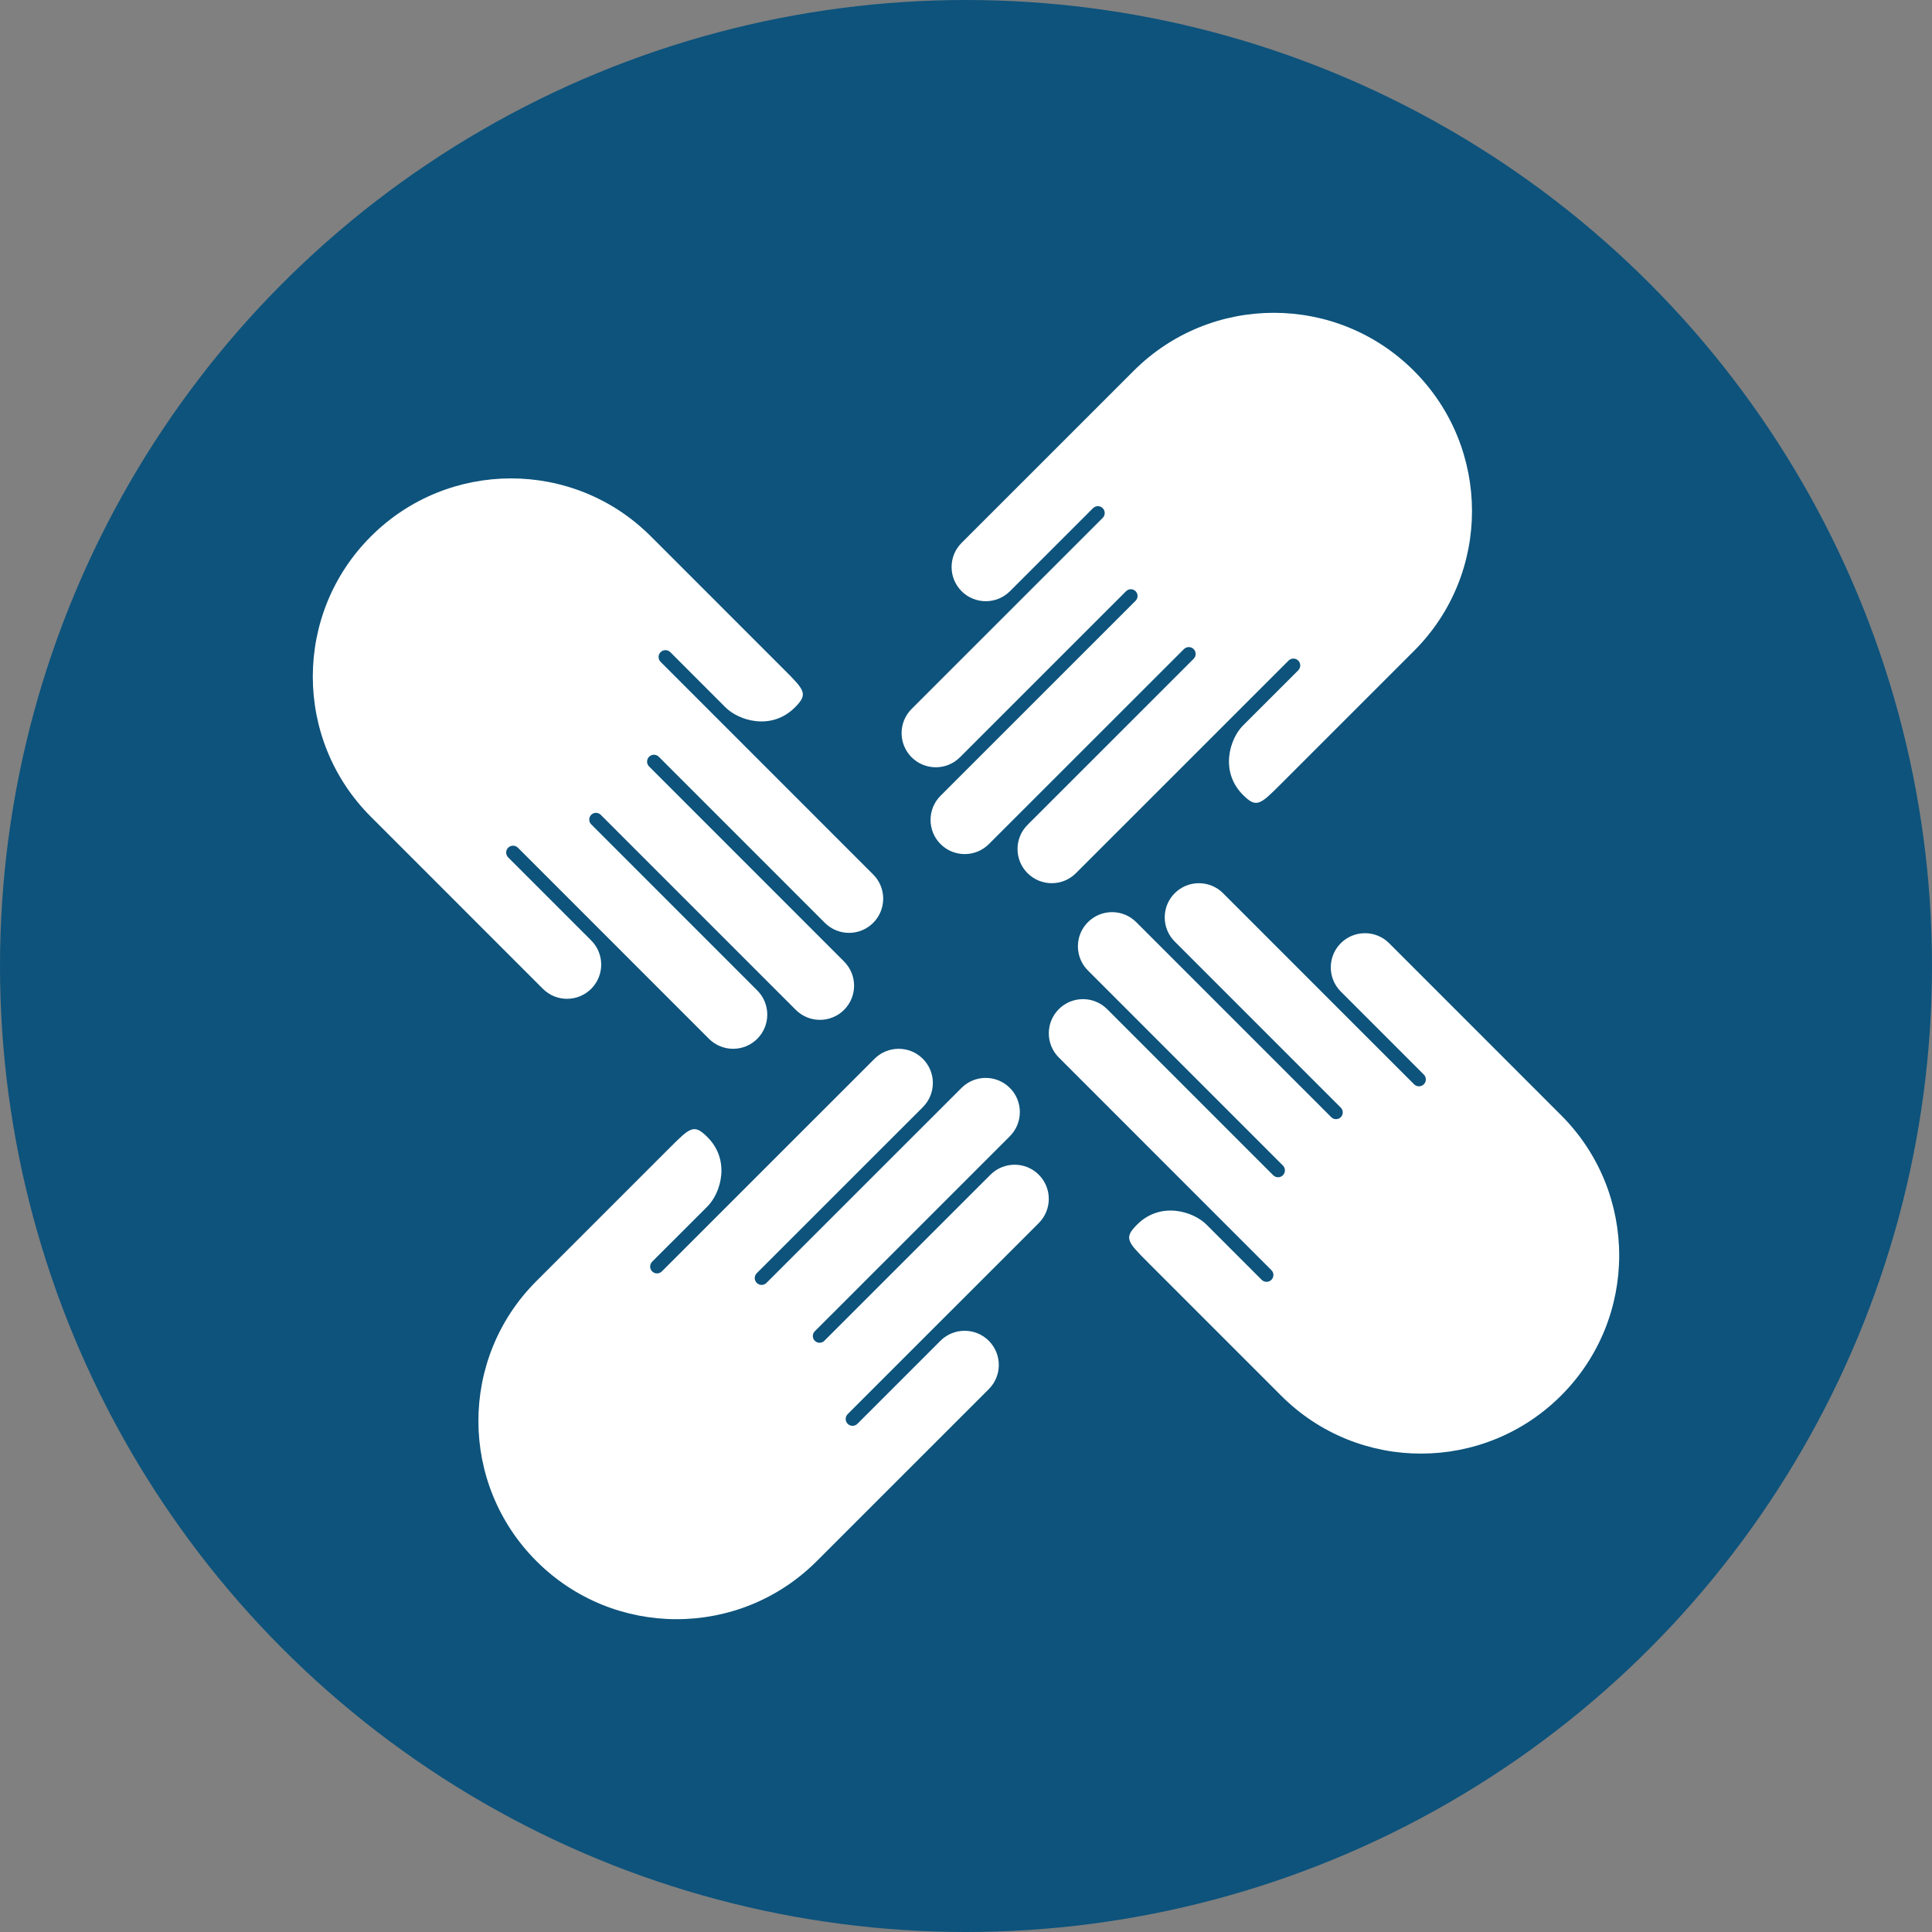 <?xml version="1.0" encoding="UTF-8"?>
<svg width="105px" height="105px" viewBox="0 0 105 105" version="1.1" xmlns="http://www.w3.org/2000/svg" xmlns:xlink="http://www.w3.org/1999/xlink">
    <rect x="0" y="0" width="105" height="105" fill="#808080" stroke="none"/>
    <!-- Generator: Sketch 51.2 (57519) - http://www.bohemiancoding.com/sketch -->
    <title>unity ico</title>
    <desc>Created with Sketch.</desc>
    <defs></defs>
    <g id="Home-page" stroke="none" stroke-width="1" fill="none" fill-rule="evenodd">
        <g id="Why-Join-v1.2" transform="translate(-669, -3336)">
            <g id="Benefits" transform="translate(-117, 2508)">
                <g id="cards">
                    <g id="card5" transform="translate(639, 761)">
                        <g id="unity-ico" transform="translate(147, 67)">
                            <circle id="Oval-2" fill="#0D537C" cx="52.5" cy="52.5" r="52.5"></circle>
                            <g id="ico" transform="translate(17, 17)" fill="#FFFFFF" fill-rule="nonzero">
                                <path d="M37.883,42.126 C38.608,42.85 38.608,44.027 37.883,44.752 L27.283,55.351 C27.14,55.494 27.14,55.726 27.283,55.869 C27.427,56.012 27.658,56.012 27.801,55.869 L36.829,46.844 C37.554,46.119 38.731,46.119 39.456,46.844 C40.181,47.569 40.181,48.745 39.456,49.471 L29.07,59.854 C28.925,59.999 28.925,60.236 29.07,60.382 C29.216,60.528 29.452,60.527 29.598,60.381 L34.111,55.869 C34.837,55.144 36.013,55.144 36.739,55.869 C37.464,56.595 37.465,57.771 36.739,58.496 L27.387,67.846 C23.182,72.051 16.362,72.051 12.157,67.846 C7.956,63.647 7.944,56.833 12.143,52.634 L19.4,45.378 C20.519,44.259 20.72,44.072 21.446,44.798 C22.717,46.068 22.172,47.843 21.446,48.569 L18.443,51.571 C18.298,51.717 18.298,51.952 18.443,52.098 C18.589,52.244 18.825,52.244 18.97,52.098 L30.527,40.544 C31.252,39.819 32.429,39.819 33.155,40.544 C33.881,41.27 33.88,42.446 33.155,43.171 L24.128,52.196 C23.982,52.342 23.982,52.578 24.128,52.723 C24.273,52.869 24.51,52.869 24.655,52.724 L35.256,42.126 C35.981,41.401 37.159,41.401 37.883,42.126 Z" id="Shape"></path>
                                <path d="M34.117,28.874 C33.392,28.15 33.392,26.973 34.117,26.248 L44.717,15.649 C44.86,15.506 44.86,15.274 44.717,15.131 C44.574,14.988 44.342,14.988 44.199,15.131 L35.171,24.156 C34.446,24.881 33.269,24.881 32.544,24.156 C31.819,23.431 31.819,22.255 32.544,21.529 L42.93,11.146 C43.075,11.001 43.075,10.764 42.93,10.618 C42.784,10.472 42.548,10.473 42.402,10.619 L37.889,15.131 C37.163,15.856 35.987,15.856 35.261,15.131 C34.536,14.405 34.535,13.229 35.261,12.504 L44.613,3.154 C48.818,-1.051 55.638,-1.051 59.843,3.154 C64.044,7.353 64.056,14.167 59.857,18.366 L52.6,25.622 C51.481,26.741 51.28,26.928 50.554,26.202 C49.283,24.932 49.828,23.157 50.554,22.431 L53.557,19.429 C53.702,19.283 53.702,19.048 53.557,18.902 C53.411,18.756 53.175,18.756 53.03,18.902 L41.473,30.456 C40.748,31.181 39.571,31.181 38.845,30.456 C38.119,29.73 38.12,28.554 38.845,27.829 L47.872,18.804 C48.018,18.658 48.018,18.422 47.872,18.277 C47.727,18.131 47.49,18.131 47.345,18.276 L36.744,28.874 C36.019,29.599 34.841,29.599 34.117,28.874 Z" id="Shape"></path>
                                <path d="M28.874,37.883 C28.15,38.608 26.973,38.608 26.248,37.883 L15.649,27.283 C15.506,27.14 15.274,27.14 15.131,27.283 C14.988,27.427 14.988,27.658 15.131,27.801 L24.156,36.829 C24.881,37.554 24.881,38.731 24.156,39.456 C23.431,40.181 22.255,40.181 21.529,39.456 L11.146,29.07 C11.001,28.925 10.764,28.925 10.618,29.07 C10.472,29.216 10.473,29.452 10.619,29.598 L15.131,34.111 C15.856,34.837 15.856,36.013 15.131,36.739 C14.405,37.464 13.229,37.465 12.504,36.739 L3.154,27.387 C-1.051,23.182 -1.051,16.362 3.154,12.157 C7.353,7.956 14.167,7.944 18.366,12.143 L25.622,19.4 C26.741,20.519 26.928,20.72 26.202,21.446 C24.932,22.717 23.157,22.172 22.431,21.446 L19.429,18.443 C19.283,18.298 19.048,18.298 18.902,18.443 C18.756,18.589 18.756,18.825 18.902,18.97 L30.456,30.527 C31.181,31.252 31.181,32.429 30.456,33.155 C29.73,33.881 28.554,33.88 27.829,33.155 L18.804,24.128 C18.658,23.982 18.422,23.982 18.277,24.128 C18.131,24.273 18.131,24.51 18.276,24.655 L28.874,35.256 C29.599,35.981 29.599,37.159 28.874,37.883 L28.874,37.883 Z" id="Shape"></path>
                                <path d="M42.126,33.117 C42.85,32.392 44.027,32.392 44.752,33.117 L55.351,43.717 C55.494,43.86 55.726,43.86 55.869,43.717 C56.012,43.573 56.012,43.342 55.869,43.199 L46.844,34.171 C46.119,33.446 46.119,32.269 46.844,31.544 C47.569,30.819 48.745,30.819 49.471,31.544 L59.854,41.93 C59.999,42.075 60.236,42.075 60.382,41.93 C60.528,41.784 60.527,41.548 60.382,41.402 L55.869,36.889 C55.144,36.163 55.144,34.987 55.869,34.261 C56.595,33.536 57.771,33.535 58.496,34.261 L67.846,43.613 C72.051,47.818 72.051,54.638 67.846,58.843 C63.647,63.044 56.833,63.056 52.634,58.857 L45.378,51.6 C44.259,50.481 44.072,50.28 44.798,49.554 C46.068,48.283 47.843,48.828 48.569,49.554 L51.571,52.557 C51.717,52.702 51.952,52.702 52.098,52.557 C52.244,52.411 52.244,52.175 52.098,52.03 L40.544,40.473 C39.819,39.748 39.819,38.571 40.544,37.845 C41.27,37.119 42.446,37.12 43.171,37.845 L52.196,46.872 C52.342,47.018 52.578,47.018 52.723,46.872 C52.869,46.727 52.869,46.49 52.724,46.345 L42.126,35.744 C41.401,35.019 41.401,33.841 42.126,33.117 Z" id="Shape"></path>
                            </g>
                        </g>
                    </g>
                </g>
            </g>
        </g>
    </g>
</svg>
